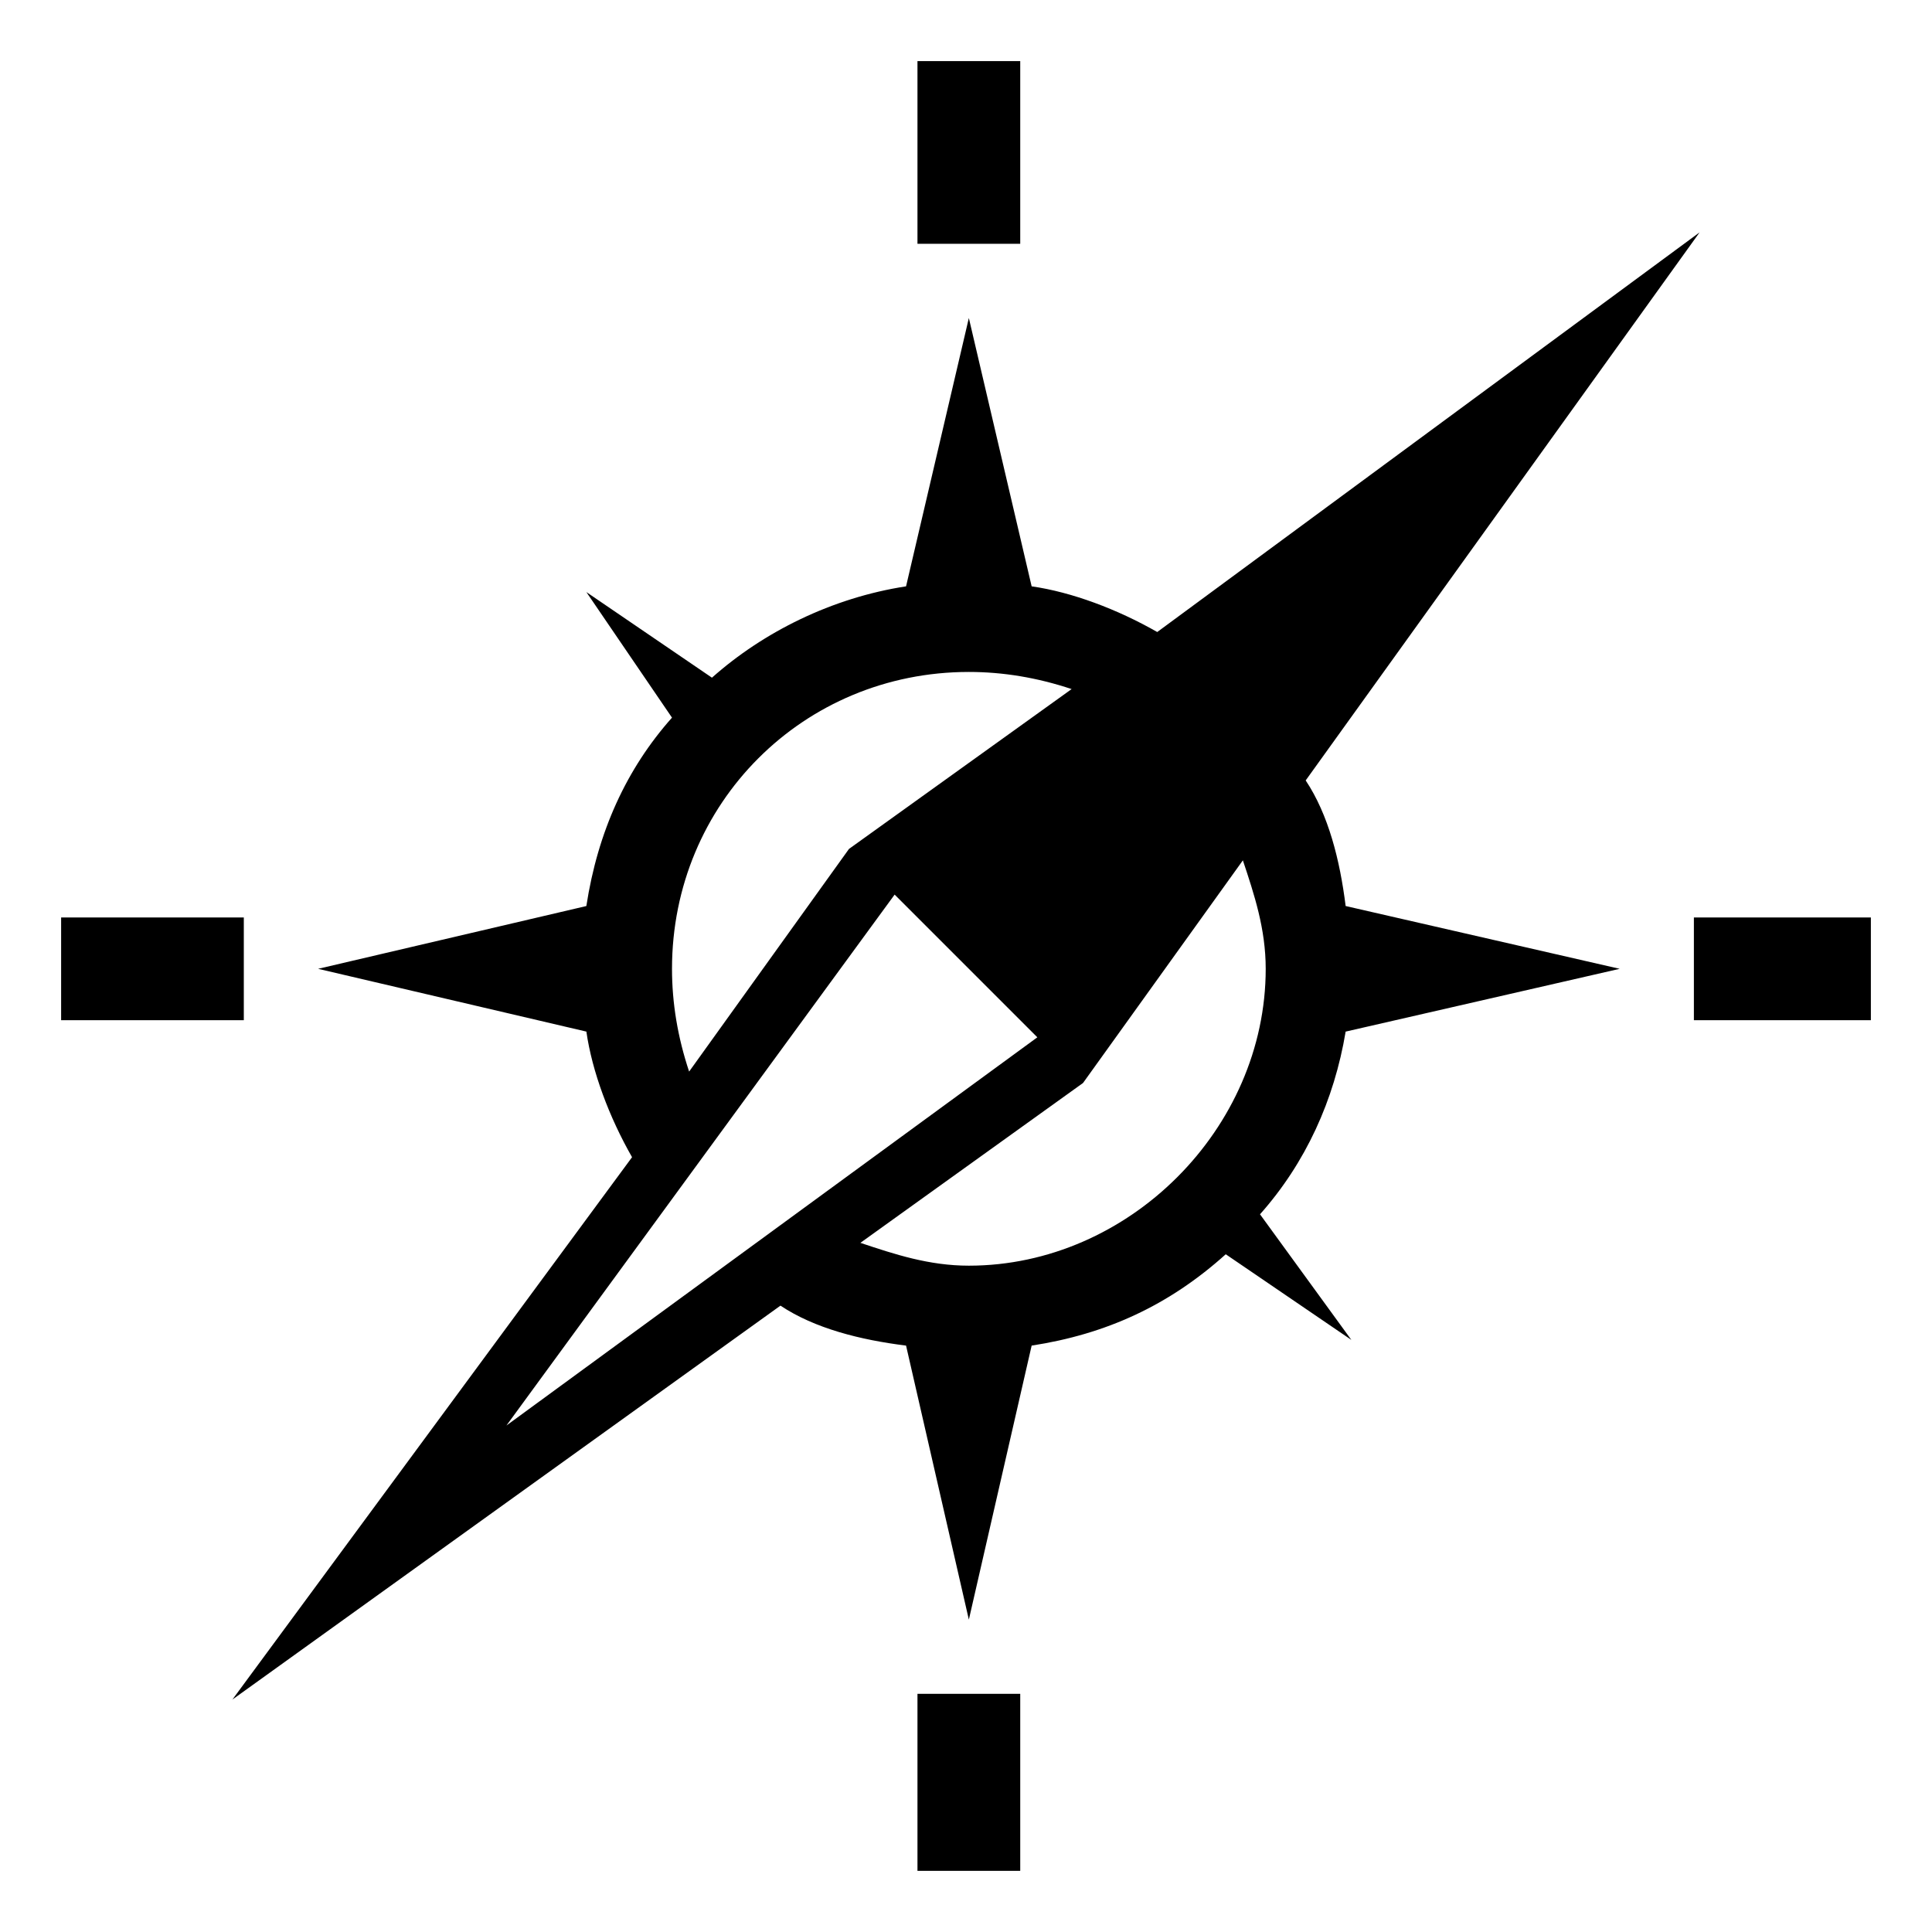 <?xml version="1.0" encoding="UTF-8"?>
<!-- The Best Svg Icon site in the world: iconSvg.co, Visit us! https://iconsvg.co -->
<svg fill="#000000" width="800px" height="800px" version="1.1" viewBox="144 144 512 512" xmlns="http://www.w3.org/2000/svg">
 <path d="m228.28 400.75 71.109-16.641c3.027-19.668 10.59-36.312 22.695-49.926l-22.695-33.285 33.285 22.695c13.617-12.105 31.773-21.18 51.441-24.207l16.641-71.109 16.641 71.109c10.59 1.512 22.695 6.051 33.285 12.105l143.73-105.91-104.39 145.24c6.051 9.078 9.078 21.18 10.59 33.285l72.621 16.641-72.621 16.641c-3.027 18.156-10.59 34.797-22.695 48.414l24.207 33.285-33.285-22.695c-15.129 13.617-31.773 21.18-51.441 24.207l-16.641 72.621-16.641-72.621c-12.105-1.512-24.207-4.539-33.285-10.59l-145.24 104.39 105.91-143.73c-6.051-10.59-10.59-22.695-12.105-33.285l-71.109-16.641zm-68.082 13.617v-27.234h48.414v27.234zm432.7 0v-27.234h46.902v27.234zm-205.76-254.18h27.234v48.414h-27.234zm0 432.7h27.234v46.902h-27.234zm-6.051-211.81-102.88 140.7 140.7-102.88zm92.289-9.078-42.363 59.004-59.004 42.363c9.078 3.027 18.156 6.051 28.746 6.051 42.363 0 78.672-36.312 78.672-78.672 0-10.59-3.027-19.668-6.051-28.746zm-146.75 55.98 42.363-59.004 59.004-42.363c-9.078-3.027-18.156-4.539-27.234-4.539-43.875 0-78.672 34.797-78.672 78.672 0 9.078 1.512 18.156 4.539 27.234z" fill-rule="evenodd"/>
</svg>